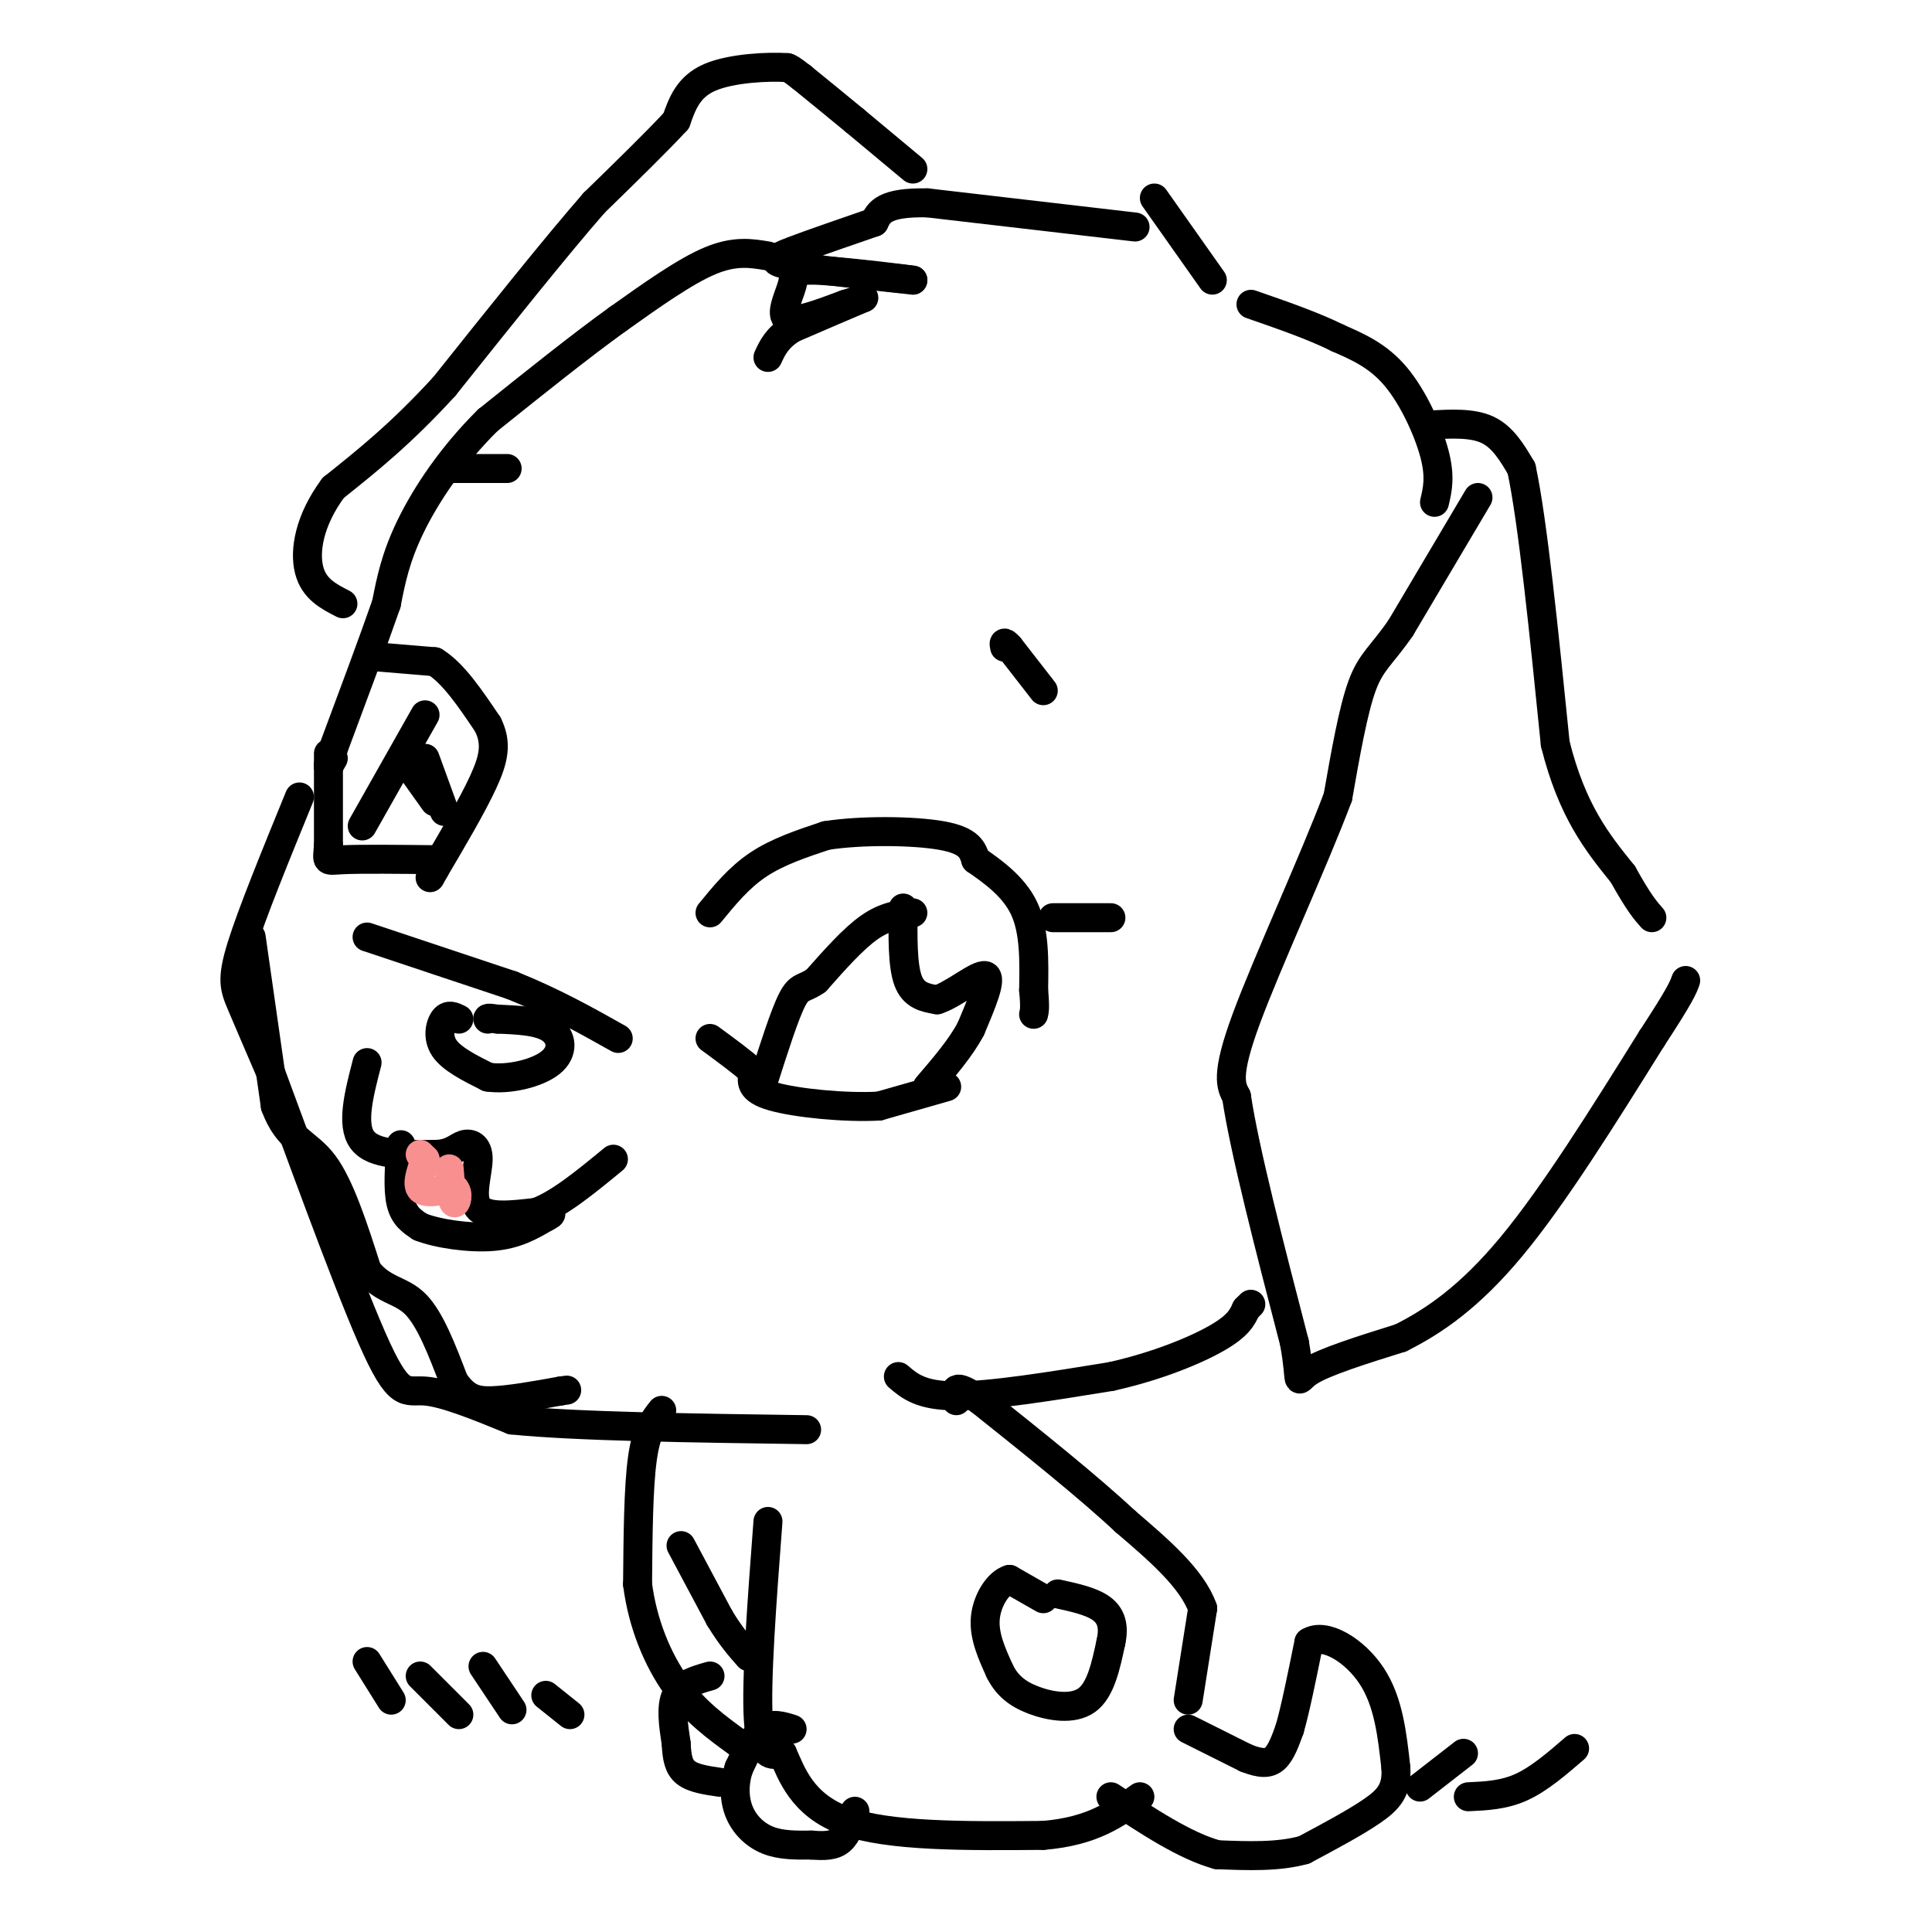 <svg viewBox='0 0 400 400' version='1.1' xmlns='http://www.w3.org/2000/svg' xmlns:xlink='http://www.w3.org/1999/xlink'><g fill='none' stroke='#000000' stroke-width='6' stroke-linecap='round' stroke-linejoin='round'><path d='M246,358c0.000,0.000 12.000,6.000 12,6'/><path d='M258,364c3.067,1.200 4.733,1.200 6,0c1.267,-1.200 2.133,-3.600 3,-6'/><path d='M267,358c1.167,-4.000 2.583,-11.000 4,-18'/><path d='M271,340c3.289,-2.089 9.511,1.689 13,7c3.489,5.311 4.244,12.156 5,19'/><path d='M289,366c0.289,4.600 -1.489,6.600 -5,9c-3.511,2.400 -8.756,5.200 -14,8'/><path d='M270,383c-5.333,1.500 -11.667,1.250 -18,1'/><path d='M252,384c-6.667,-1.833 -14.333,-6.917 -22,-12'/><path d='M246,352c0.000,0.000 3.000,-19.000 3,-19'/><path d='M249,333c-2.167,-6.167 -9.083,-12.083 -16,-18'/><path d='M233,315c-7.667,-7.167 -18.833,-16.083 -30,-25'/><path d='M203,290c-5.833,-4.167 -5.417,-2.083 -5,0'/><path d='M186,285c2.333,2.000 4.667,4.000 12,4c7.333,0.000 19.667,-2.000 32,-4'/><path d='M230,285c9.600,-2.133 17.600,-5.467 22,-8c4.400,-2.533 5.200,-4.267 6,-6'/><path d='M258,271c1.167,-1.167 1.083,-1.083 1,-1'/><path d='M306,103c0.000,0.000 -16.000,27.000 -16,27'/><path d='M290,130c-4.044,5.844 -6.156,6.956 -8,12c-1.844,5.044 -3.422,14.022 -5,23'/><path d='M277,165c-4.911,13.089 -14.689,34.311 -19,46c-4.311,11.689 -3.156,13.844 -2,16'/><path d='M256,227c1.667,11.167 6.833,31.083 12,51'/><path d='M268,278c1.689,9.578 -0.089,8.022 3,6c3.089,-2.022 11.044,-4.511 19,-7'/><path d='M290,277c6.778,-3.400 14.222,-8.400 23,-19c8.778,-10.600 18.889,-26.800 29,-43'/><path d='M342,215c6.000,-9.167 6.500,-10.583 7,-12'/><path d='M296,88c4.417,-0.250 8.833,-0.500 12,1c3.167,1.500 5.083,4.750 7,8'/><path d='M315,97c2.333,10.833 4.667,33.917 7,57'/><path d='M322,154c3.500,14.000 8.750,20.500 14,27'/><path d='M336,181c3.333,6.000 4.667,7.500 6,9'/><path d='M297,104c0.622,-2.622 1.244,-5.244 0,-10c-1.244,-4.756 -4.356,-11.644 -8,-16c-3.644,-4.356 -7.822,-6.178 -12,-8'/><path d='M277,70c-5.000,-2.500 -11.500,-4.750 -18,-7'/><path d='M251,58c0.000,0.000 -12.000,-17.000 -12,-17'/><path d='M235,47c0.000,0.000 -43.000,-5.000 -43,-5'/><path d='M192,42c-9.000,-0.167 -10.000,1.917 -11,4'/><path d='M181,46c-5.250,1.833 -12.875,4.417 -17,6c-4.125,1.583 -4.750,2.167 0,3c4.750,0.833 14.875,1.917 25,3'/><path d='M189,58c-0.126,-0.049 -12.941,-1.673 -19,-2c-6.059,-0.327 -5.362,0.643 -6,3c-0.638,2.357 -2.611,6.102 -1,7c1.611,0.898 6.805,-1.051 12,-3'/><path d='M175,63c3.156,-0.956 5.044,-1.844 3,-1c-2.044,0.844 -8.022,3.422 -14,6'/><path d='M164,68c-3.167,2.000 -4.083,4.000 -5,6'/><path d='M189,35c0.000,0.000 -12.000,-10.000 -12,-10'/><path d='M177,25c-3.833,-3.167 -7.417,-6.083 -11,-9'/><path d='M166,16c-2.333,-1.833 -2.667,-1.917 -3,-2'/><path d='M163,14c-3.711,-0.267 -11.489,0.067 -16,2c-4.511,1.933 -5.756,5.467 -7,9'/><path d='M140,25c-4.000,4.333 -10.500,10.667 -17,17'/><path d='M123,42c-8.000,9.167 -19.500,23.583 -31,38'/><path d='M92,80c-9.000,9.833 -16.000,15.417 -23,21'/><path d='M69,101c-5.000,6.733 -6.000,13.067 -5,17c1.000,3.933 4.000,5.467 7,7'/><path d='M159,53c-3.417,-0.583 -6.833,-1.167 -12,1c-5.167,2.167 -12.083,7.083 -19,12'/><path d='M128,66c-7.667,5.500 -17.333,13.250 -27,21'/><path d='M101,87c-7.533,7.444 -12.867,15.556 -16,22c-3.133,6.444 -4.067,11.222 -5,16'/><path d='M80,125c-2.667,7.667 -6.833,18.833 -11,30'/><path d='M69,155c-1.833,5.333 -0.917,3.667 0,2'/><path d='M78,136c0.000,0.000 12.000,1.000 12,1'/><path d='M90,137c3.833,2.333 7.417,7.667 11,13'/><path d='M101,150c1.933,3.889 1.267,7.111 -1,12c-2.267,4.889 -6.133,11.444 -10,18'/><path d='M90,180c-1.667,3.000 -0.833,1.500 0,0'/><path d='M68,156c0.000,0.000 0.000,19.000 0,19'/><path d='M68,175c-0.222,3.622 -0.778,3.178 3,3c3.778,-0.178 11.889,-0.089 20,0'/><path d='M88,148c0.000,0.000 -13.000,23.000 -13,23'/><path d='M85,159c0.000,0.000 5.000,7.000 5,7'/><path d='M62,165c-4.933,12.067 -9.867,24.133 -12,31c-2.133,6.867 -1.467,8.533 0,12c1.467,3.467 3.733,8.733 6,14'/><path d='M56,222c5.238,14.024 15.333,42.083 21,55c5.667,12.917 6.905,10.690 11,11c4.095,0.310 11.048,3.155 18,6'/><path d='M106,294c13.167,1.333 37.083,1.667 61,2'/><path d='M137,292c-1.583,2.000 -3.167,4.000 -4,10c-0.833,6.000 -0.917,16.000 -1,26'/><path d='M132,328c1.044,8.178 4.156,15.622 8,21c3.844,5.378 8.422,8.689 13,12'/><path d='M153,361c2.167,2.000 1.083,1.000 0,0'/><path d='M147,347c-2.917,0.833 -5.833,1.667 -7,4c-1.167,2.333 -0.583,6.167 0,10'/><path d='M140,361c0.133,2.800 0.467,4.800 2,6c1.533,1.200 4.267,1.600 7,2'/><path d='M164,358c-2.083,-0.667 -4.167,-1.333 -6,0c-1.833,1.333 -3.417,4.667 -5,8'/><path d='M153,366c-1.024,2.929 -1.083,6.250 0,9c1.083,2.750 3.310,4.929 6,6c2.690,1.071 5.845,1.036 9,1'/><path d='M168,382c2.600,0.200 4.600,0.200 6,-1c1.400,-1.200 2.200,-3.600 3,-6'/><path d='M159,315c-1.250,16.500 -2.500,33.000 -2,41c0.500,8.000 2.750,7.500 5,7'/><path d='M162,363c1.844,4.067 3.956,10.733 13,14c9.044,3.267 25.022,3.133 41,3'/><path d='M216,380c10.167,-0.833 15.083,-4.417 20,-8'/><path d='M141,320c0.000,0.000 8.000,15.000 8,15'/><path d='M149,335c2.333,3.833 4.167,5.917 6,8'/><path d='M216,331c0.000,0.000 -7.000,-4.000 -7,-4'/><path d='M209,327c-2.333,0.667 -4.667,4.333 -5,8c-0.333,3.667 1.333,7.333 3,11'/><path d='M207,346c1.452,2.917 3.583,4.708 7,6c3.417,1.292 8.119,2.083 11,0c2.881,-2.083 3.940,-7.042 5,-12'/><path d='M230,340c0.733,-3.289 0.067,-5.511 -2,-7c-2.067,-1.489 -5.533,-2.244 -9,-3'/><path d='M76,194c0.000,0.000 30.000,10.000 30,10'/><path d='M106,204c8.667,3.500 15.333,7.250 22,11'/><path d='M105,97c0.000,0.000 -7.000,0.000 -7,0'/><path d='M98,97c-1.833,0.000 -2.917,0.000 -4,0'/><path d='M88,157c0.000,0.000 4.000,11.000 4,11'/><path d='M216,143c0.000,0.000 -7.000,-9.000 -7,-9'/><path d='M209,134c-1.333,-1.500 -1.167,-0.750 -1,0'/><path d='M230,190c0.000,0.000 -12.000,0.000 -12,0'/><path d='M147,189c3.000,-3.667 6.000,-7.333 10,-10c4.000,-2.667 9.000,-4.333 14,-6'/><path d='M171,173c7.200,-1.156 18.200,-1.044 24,0c5.800,1.044 6.400,3.022 7,5'/><path d='M202,178c3.222,2.244 7.778,5.356 10,10c2.222,4.644 2.111,10.822 2,17'/><path d='M214,205c0.333,3.667 0.167,4.333 0,5'/><path d='M196,225c0.000,0.000 -14.000,4.000 -14,4'/><path d='M182,229c-6.889,0.400 -17.111,-0.600 -22,-2c-4.889,-1.400 -4.444,-3.200 -4,-5'/><path d='M156,222c-2.167,-2.000 -5.583,-4.500 -9,-7'/><path d='M189,189c-2.833,0.333 -5.667,0.667 -9,3c-3.333,2.333 -7.167,6.667 -11,11'/><path d='M169,203c-2.556,1.844 -3.444,0.956 -5,4c-1.556,3.044 -3.778,10.022 -6,17'/><path d='M187,188c-0.083,5.917 -0.167,11.833 1,15c1.167,3.167 3.583,3.583 6,4'/><path d='M194,207c3.289,-0.978 8.511,-5.422 10,-5c1.489,0.422 -0.756,5.711 -3,11'/><path d='M201,213c-2.000,3.833 -5.500,7.917 -9,12'/><path d='M95,211c-1.067,-0.533 -2.133,-1.067 -3,0c-0.867,1.067 -1.533,3.733 0,6c1.533,2.267 5.267,4.133 9,6'/><path d='M101,223c4.202,0.643 10.208,-0.750 13,-3c2.792,-2.250 2.369,-5.357 0,-7c-2.369,-1.643 -6.685,-1.821 -11,-2'/><path d='M103,211c-2.167,-0.333 -2.083,-0.167 -2,0'/><path d='M76,220c-1.667,6.417 -3.333,12.833 -1,16c2.333,3.167 8.667,3.083 15,3'/><path d='M90,239c3.459,-0.014 4.608,-1.550 6,-2c1.392,-0.450 3.029,0.187 3,3c-0.029,2.813 -1.722,7.804 0,10c1.722,2.196 6.861,1.598 12,1'/><path d='M111,251c4.667,-1.667 10.333,-6.333 16,-11'/><path d='M83,237c-0.333,4.583 -0.667,9.167 0,12c0.667,2.833 2.333,3.917 4,5'/><path d='M87,254c3.467,1.400 10.133,2.400 15,2c4.867,-0.400 7.933,-2.200 11,-4'/><path d='M113,252c1.833,-0.833 0.917,-0.917 0,-1'/><path d='M52,194c0.000,0.000 5.000,35.000 5,35'/><path d='M57,229c2.600,7.133 6.600,7.467 10,12c3.400,4.533 6.200,13.267 9,22'/><path d='M76,263c3.267,4.267 6.933,3.933 10,7c3.067,3.067 5.533,9.533 8,16'/><path d='M94,286c2.400,3.467 4.400,4.133 8,4c3.600,-0.133 8.800,-1.067 14,-2'/><path d='M116,288c2.333,-0.333 1.167,-0.167 0,0'/><path d='M118,355c0.000,0.000 -5.000,-4.000 -5,-4'/><path d='M106,354c0.000,0.000 -6.000,-9.000 -6,-9'/><path d='M95,355c0.000,0.000 -8.000,-8.000 -8,-8'/><path d='M81,352c0.000,0.000 -5.000,-8.000 -5,-8'/><path d='M294,370c0.000,0.000 9.000,-7.000 9,-7'/><path d='M304,372c3.667,-0.167 7.333,-0.333 11,-2c3.667,-1.667 7.333,-4.833 11,-8'/></g>
<g fill='none' stroke='#F99090' stroke-width='6' stroke-linecap='round' stroke-linejoin='round'><path d='M87,239c0.000,0.000 1.000,1.000 1,1'/><path d='M88,240c-0.378,1.489 -1.822,4.711 -1,6c0.822,1.289 3.911,0.644 7,0'/><path d='M94,246c1.133,0.978 0.467,3.422 0,3c-0.467,-0.422 -0.733,-3.711 -1,-7'/></g>
</svg>